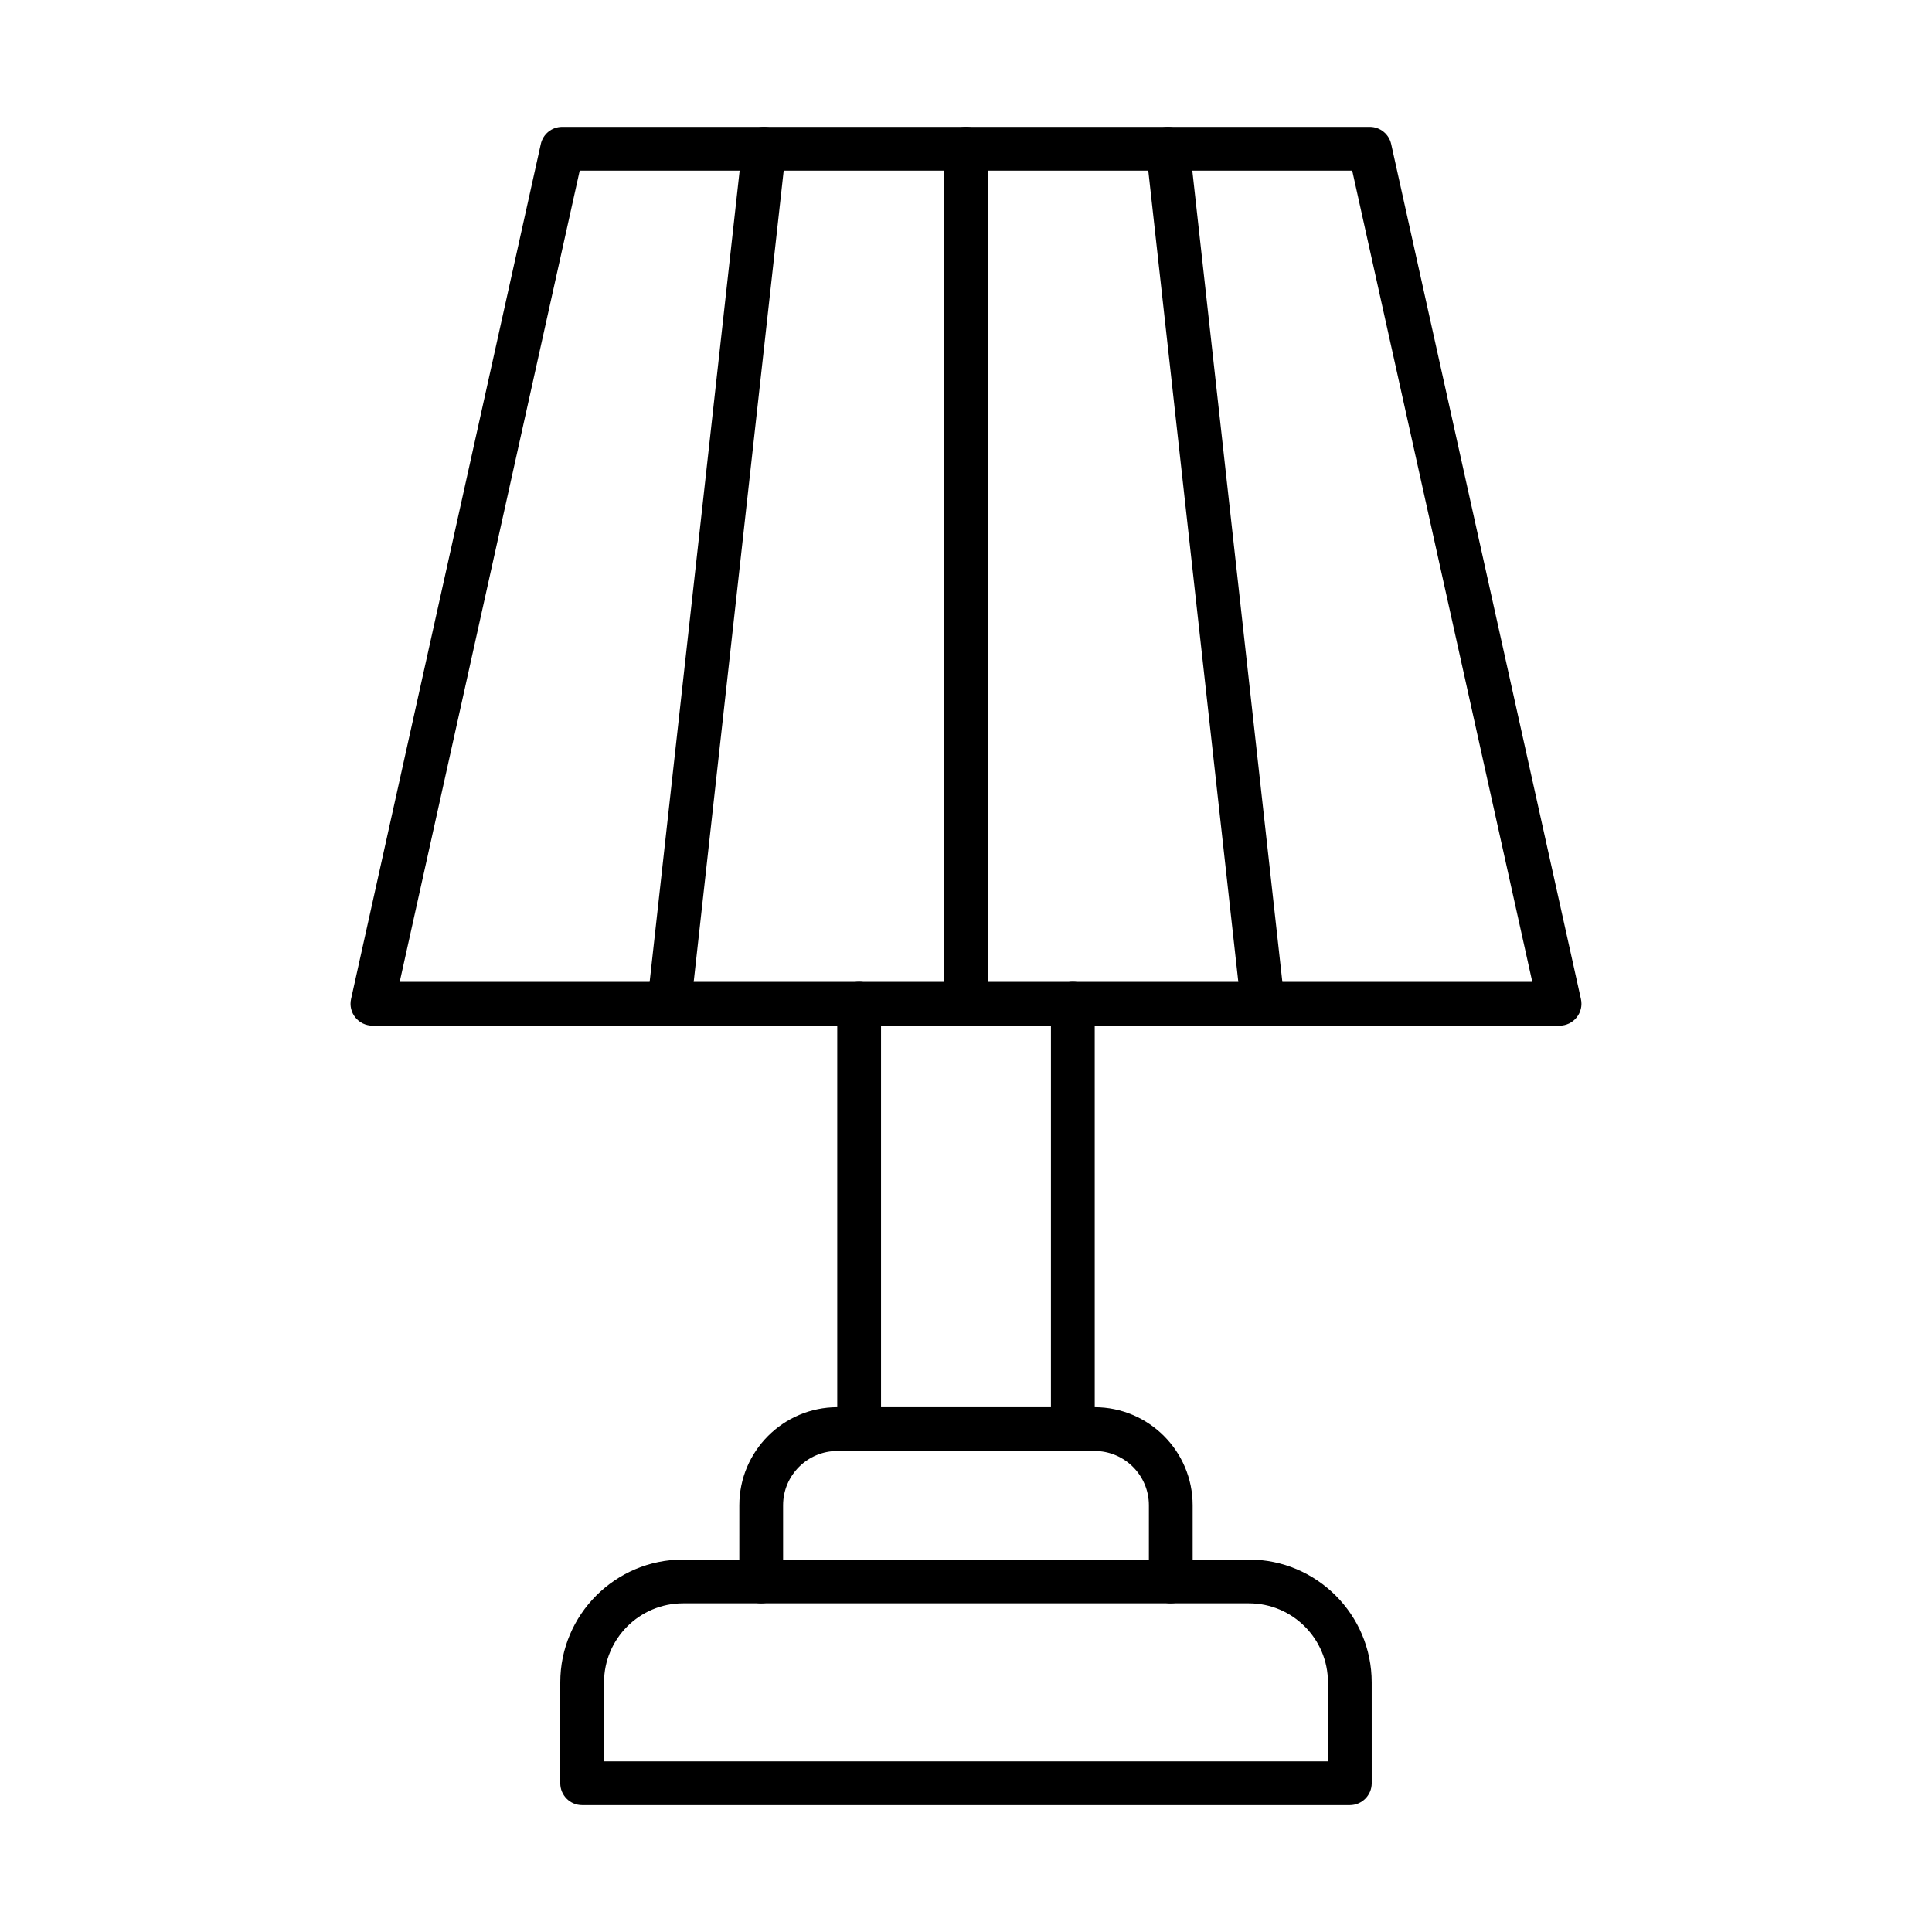 <?xml version="1.0" encoding="UTF-8"?>
<!-- Uploaded to: ICON Repo, www.iconrepo.com, Generator: ICON Repo Mixer Tools -->
<svg fill="#000000" width="800px" height="800px" version="1.1" viewBox="144 144 512 512" xmlns="http://www.w3.org/2000/svg">
 <g fill-rule="evenodd">
  <path d="m304.08 610.78h191.84v-20.941c0-11.547-9.398-20.941-20.941-20.941h-149.96c-11.551 0-20.941 9.395-20.941 20.941zm197.64 11.602h-203.44c-3.215 0-5.805-2.598-5.805-5.801l0.004-26.742c0-17.945 14.59-32.543 32.539-32.543h149.96c17.938 0 32.535 14.598 32.535 32.543l0.004 26.742c0 3.203-2.602 5.801-5.801 5.801z"/>
  <path d="m371.68 528.53c-3.199 0-5.801-2.598-5.801-5.801v-112.74c0-3.203 2.598-5.797 5.801-5.797 3.215 0 5.801 2.598 5.801 5.801v112.73c0 3.203-2.59 5.801-5.801 5.801zm56.633 0c-3.203 0-5.805-2.598-5.805-5.801l0.004-112.74c0-3.203 2.598-5.797 5.801-5.797 3.207 0 5.801 2.598 5.801 5.801l0.004 112.73c0 3.203-2.602 5.801-5.801 5.801z"/>
  <path d="m249.93 404.2h300.14l-47.719-214.98h-204.72zm307.36 11.602h-314.59c-1.762 0-3.43-0.797-4.527-2.168-1.105-1.375-1.52-3.168-1.137-4.887l50.285-226.58c0.586-2.652 2.941-4.543 5.66-4.543h214.03c2.715 0 5.07 1.891 5.664 4.547l50.285 226.58c0.387 1.719-0.039 3.516-1.141 4.887-1.102 1.371-2.769 2.172-4.531 2.168z"/>
  <path d="m321.36 415.8c-0.215 0-0.434-0.012-0.645-0.035-3.18-0.355-5.481-3.223-5.125-6.406l25.137-226.58c0.355-3.184 3.191-5.484 6.414-5.125 3.184 0.355 5.481 3.223 5.117 6.406l-25.137 226.58c-0.332 2.965-2.84 5.164-5.762 5.16z"/>
  <path d="m400 415.79c-3.199 0-5.801-2.594-5.801-5.801v-226.58c0-3.203 2.598-5.801 5.801-5.801s5.801 2.598 5.801 5.801v226.58c0 3.203-2.598 5.805-5.801 5.801z"/>
  <path d="m478.63 415.8c-2.91 0-5.43-2.195-5.75-5.16l-25.145-226.58c-0.355-3.184 1.941-6.051 5.121-6.402 3.195-0.359 6.055 1.941 6.406 5.125l25.148 226.58c0.355 3.188-1.945 6.055-5.129 6.406-0.219 0.023-0.434 0.035-0.656 0.035z"/>
  <path d="m454.27 568.9c-3.203 0-5.805-2.598-5.805-5.801l0.004-20.188c0-7.93-6.449-14.383-14.387-14.383h-68.172c-7.926 0-14.383 6.453-14.383 14.383l0.004 20.184c0 3.203-2.602 5.801-5.805 5.801s-5.801-2.598-5.801-5.801l0.004-20.188c0-14.328 11.66-25.984 25.98-25.984h68.172c14.336 0 25.984 11.656 25.984 25.984l0.004 20.184c0 3.203-2.602 5.801-5.801 5.801z"/>
 </g>
</svg>